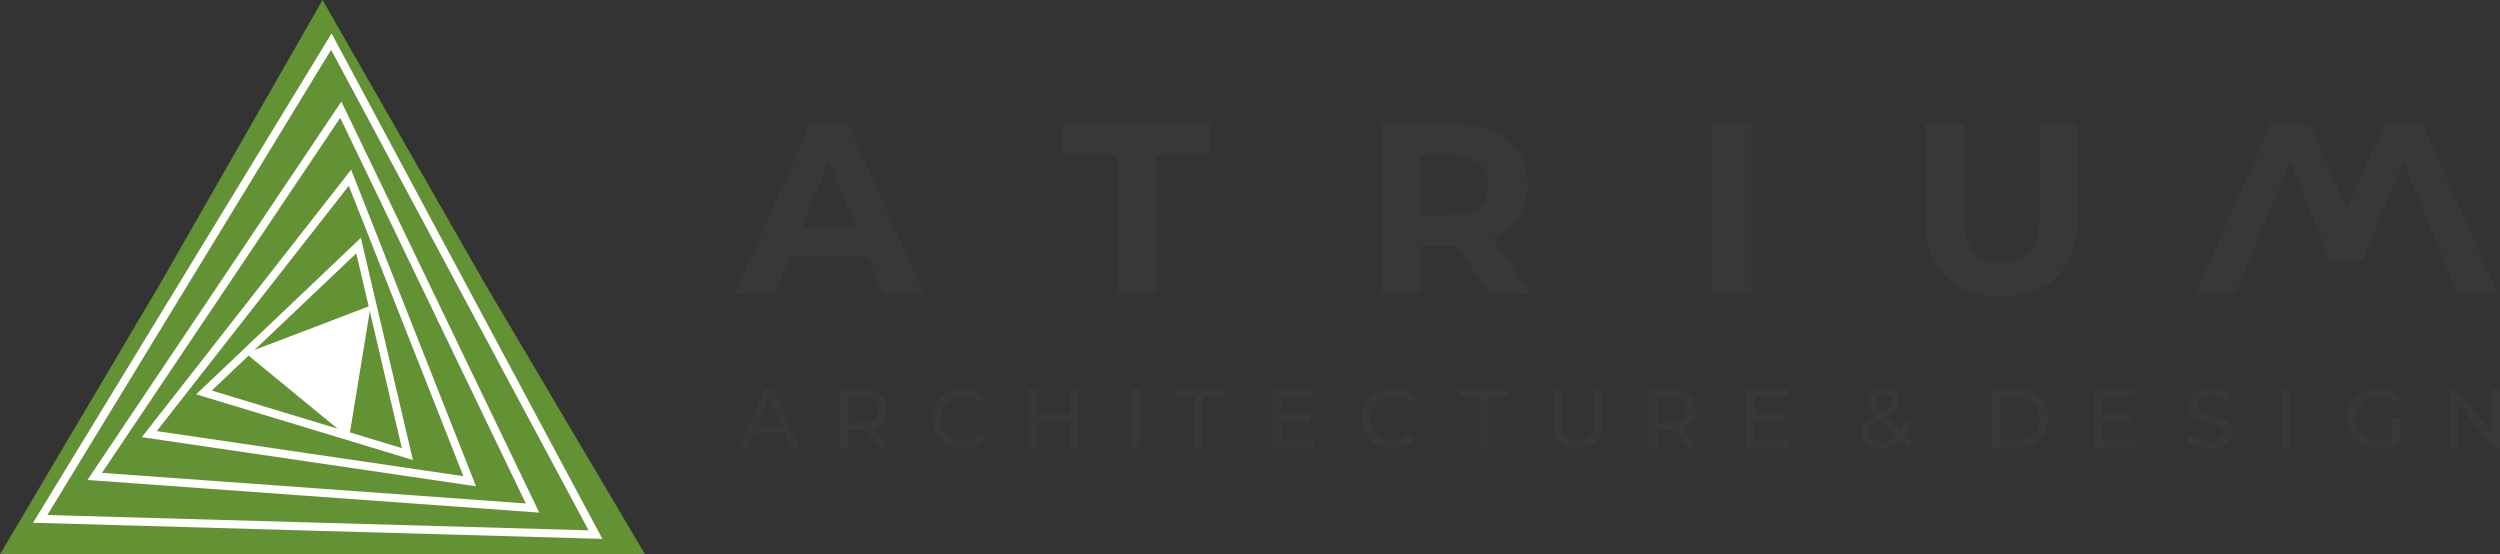 <svg width="230" height="51" viewBox="0 0 230 51" fill="none" xmlns="http://www.w3.org/2000/svg">
<rect x="0" y="0" width="230" height="51" fill="#333333" stroke="none"/>
<g clip-path="url(#clip0)">
<path d="M29.674 0L44.64 26.148L59.346 51H29.674H0L14.709 26.148L29.674 0Z" fill="#639235"/>
<path d="M34.02 28.154L33.051 34.218L32.082 40.284L27.359 36.403L22.639 32.525L28.331 30.34L34.02 28.154Z" fill="white"/>
<path d="M30.463 4.583L42.307 26.687L54.151 48.791L29.253 48.086L4.356 47.381L17.41 25.982L30.463 4.583ZM30.505 3.077L16.775 25.585L3.042 48.094L29.233 48.835L55.422 49.577L42.965 26.324L30.505 3.077Z" fill="white"/>
<path d="M31.299 10.841L39.837 28.58L48.376 46.318L28.88 44.911L9.384 43.503L20.341 27.175L31.299 10.841ZM31.404 9.345L19.725 26.752L8.046 44.159L28.829 45.66L49.612 47.161L40.511 28.253L31.404 9.345Z" fill="white"/>
<path d="M32.09 17.091L37.363 30.451L42.633 43.809L28.528 41.735L14.424 39.661L23.255 28.375L32.09 17.091ZM32.303 15.613L22.675 27.916L13.046 40.219L28.42 42.479L43.795 44.74L38.046 30.179L32.303 15.613Z" fill="white"/>
<path d="M32.776 23.307L34.873 32.268L36.97 41.23L28.228 38.58L19.486 35.931L26.131 29.616L32.776 23.307ZM33.2 21.881L25.625 29.08L18.049 36.279L28.017 39.298L37.985 42.319L35.592 32.102L33.2 21.881Z" fill="white"/>
<path d="M33.167 29.295L32.411 33.901L31.656 38.508L28.079 35.545L24.502 32.582L28.834 30.941L33.167 29.295ZM34.099 28.149L28.577 30.244L23.055 32.338L27.614 36.118L32.172 39.897L33.136 34.026L34.099 28.149Z" fill="white"/>
<path d="M71.146 35.796H70.388L67.96 41.199H68.749L69.337 39.848H72.184L72.773 41.199H73.577L71.146 35.796ZM69.607 39.231L70.761 36.584L71.92 39.231H69.607Z" fill="#383838"/>
<path d="M80.425 39.387C80.803 39.252 81.091 39.042 81.294 38.746C81.497 38.451 81.602 38.098 81.602 37.678C81.602 37.093 81.402 36.634 81.006 36.297C80.605 35.962 80.06 35.796 79.367 35.796H77.277V41.199H78.043V39.558H79.367C79.446 39.558 79.559 39.55 79.706 39.542L80.859 41.199H81.695L80.425 39.387ZM79.343 38.902H78.043V36.468H79.343C79.829 36.468 80.197 36.572 80.456 36.781C80.71 36.986 80.836 37.289 80.836 37.678C80.836 38.07 80.71 38.373 80.456 38.583C80.199 38.798 79.829 38.902 79.343 38.902Z" fill="#383838"/>
<path d="M88.638 40.574C88.237 40.574 87.88 40.486 87.556 40.307C87.237 40.125 86.983 39.877 86.803 39.563C86.623 39.244 86.533 38.892 86.533 38.5C86.533 38.109 86.621 37.756 86.803 37.44C86.983 37.121 87.237 36.872 87.556 36.696C87.88 36.517 88.237 36.424 88.638 36.424C89.239 36.424 89.743 36.636 90.141 37.064L90.642 36.579C90.395 36.299 90.1 36.089 89.753 35.949C89.406 35.809 89.023 35.737 88.607 35.737C88.067 35.737 87.587 35.856 87.153 36.097C86.718 36.333 86.379 36.665 86.132 37.082C85.891 37.502 85.768 37.974 85.768 38.498C85.768 39.021 85.891 39.495 86.132 39.913C86.379 40.333 86.718 40.662 87.147 40.903C87.579 41.139 88.062 41.261 88.597 41.261C89.013 41.261 89.396 41.191 89.748 41.043C90.097 40.901 90.393 40.691 90.64 40.411L90.139 39.926C89.735 40.361 89.234 40.574 88.638 40.574Z" fill="#383838"/>
<path d="M98.462 35.796V38.122H95.383V35.796H94.618V41.199H95.383V38.793H98.462V41.199H99.227V35.796H98.462Z" fill="#383838"/>
<path d="M104.099 35.796V41.199H104.865V35.796H104.099Z" fill="#383838"/>
<path d="M108.088 35.796V36.468H109.927V41.199H110.686V36.468H112.52V35.796H108.088Z" fill="#383838"/>
<path d="M117.845 40.527V38.785H120.53V38.129H117.845V36.468H120.856V35.796H117.079V41.199H120.964V40.527H117.845Z" fill="#383838"/>
<path d="M128.175 40.574C127.779 40.574 127.417 40.486 127.098 40.307C126.774 40.125 126.525 39.877 126.345 39.563C126.165 39.244 126.073 38.892 126.073 38.5C126.073 38.109 126.165 37.756 126.345 37.44C126.525 37.121 126.777 36.872 127.098 36.696C127.417 36.517 127.779 36.424 128.175 36.424C128.773 36.424 129.28 36.636 129.683 37.064L130.179 36.579C129.932 36.299 129.637 36.089 129.29 35.949C128.943 35.809 128.563 35.737 128.144 35.737C127.609 35.737 127.124 35.856 126.689 36.097C126.258 36.333 125.916 36.665 125.674 37.082C125.428 37.502 125.304 37.974 125.304 38.498C125.304 39.021 125.428 39.495 125.674 39.913C125.916 40.333 126.255 40.662 126.687 40.903C127.119 41.139 127.602 41.261 128.136 41.261C128.555 41.261 128.94 41.191 129.287 41.043C129.637 40.901 129.935 40.691 130.179 40.411L129.683 39.926C129.274 40.361 128.771 40.574 128.175 40.574Z" fill="#383838"/>
<path d="M134.244 35.796V36.468H136.079V41.199H136.837V36.468H138.672V35.796H134.244Z" fill="#383838"/>
<path d="M146.699 35.796V38.84C146.699 39.425 146.568 39.861 146.311 40.146C146.049 40.429 145.677 40.574 145.183 40.574C144.179 40.574 143.68 39.996 143.68 38.84V35.796H142.914V38.871C142.914 39.643 143.11 40.232 143.51 40.644C143.906 41.056 144.464 41.261 145.176 41.261C145.89 41.261 146.445 41.056 146.846 40.647C147.242 40.239 147.442 39.646 147.442 38.868V35.794H146.699V35.796Z" fill="#383838"/>
<path d="M154.832 39.387C155.21 39.252 155.5 39.042 155.706 38.746C155.909 38.451 156.014 38.098 156.014 37.678C156.014 37.093 155.814 36.634 155.413 36.297C155.017 35.962 154.47 35.796 153.779 35.796H151.69V41.199H152.455V39.558H153.779C153.858 39.558 153.972 39.55 154.113 39.542L155.272 41.199H156.102L154.832 39.387ZM153.756 38.902H152.455V36.468H153.756C154.241 36.468 154.609 36.572 154.863 36.781C155.118 36.986 155.249 37.289 155.249 37.678C155.249 38.07 155.118 38.373 154.863 38.583C154.609 38.798 154.239 38.902 153.756 38.902Z" fill="#383838"/>
<path d="M161.436 40.527V38.785H164.122V38.129H161.436V36.468H164.448V35.796H160.671V41.199H164.556V40.527H161.436Z" fill="#383838"/>
<path d="M175.325 40.066C175.544 39.716 175.698 39.306 175.79 38.832L175.202 38.637C175.133 38.998 175.025 39.324 174.871 39.62L173.547 38.293C173.956 38.057 174.246 37.826 174.423 37.614C174.601 37.396 174.686 37.152 174.686 36.88C174.686 36.53 174.567 36.255 174.328 36.053C174.089 35.851 173.766 35.75 173.354 35.75C172.915 35.75 172.566 35.861 172.303 36.084C172.041 36.304 171.91 36.597 171.91 36.965C171.91 37.17 171.957 37.37 172.052 37.559C172.152 37.748 172.316 37.963 172.553 38.199C172.088 38.466 171.756 38.728 171.553 38.982C171.353 39.234 171.252 39.527 171.252 39.856C171.252 40.131 171.332 40.372 171.491 40.584C171.653 40.797 171.877 40.965 172.162 41.082C172.447 41.201 172.769 41.261 173.128 41.261C173.848 41.261 174.444 41.033 174.917 40.566L175.629 41.284L176.04 40.792L175.325 40.066ZM172.794 36.473C172.928 36.354 173.118 36.294 173.357 36.294C173.583 36.294 173.758 36.343 173.884 36.452C174.007 36.561 174.069 36.704 174.069 36.888C174.069 37.054 174.005 37.214 173.868 37.357C173.735 37.499 173.488 37.676 173.139 37.873C172.923 37.652 172.781 37.476 172.704 37.349C172.632 37.222 172.596 37.085 172.596 36.95C172.596 36.753 172.661 36.592 172.794 36.473ZM173.177 40.644C172.82 40.644 172.53 40.566 172.309 40.403C172.085 40.245 171.977 40.037 171.977 39.778C171.977 39.558 172.046 39.358 172.193 39.179C172.339 39.005 172.596 38.811 172.961 38.604L174.485 40.133C174.141 40.473 173.706 40.644 173.177 40.644Z" fill="#383838"/>
<path d="M188.055 37.09C187.814 36.683 187.47 36.364 187.033 36.139C186.593 35.91 186.095 35.796 185.524 35.796H183.271V41.199H185.524C186.095 41.199 186.593 41.087 187.033 40.862C187.472 40.633 187.814 40.317 188.055 39.908C188.297 39.501 188.418 39.032 188.418 38.5C188.418 37.971 188.297 37.502 188.055 37.09ZM187.387 39.563C187.207 39.869 186.953 40.107 186.627 40.276C186.295 40.442 185.915 40.527 185.481 40.527H184.039V36.468H185.481C185.915 36.468 186.295 36.553 186.627 36.724C186.953 36.895 187.207 37.131 187.387 37.437C187.565 37.743 187.652 38.096 187.652 38.498C187.652 38.902 187.562 39.255 187.387 39.563Z" fill="#383838"/>
<path d="M193.38 40.527V38.785H196.065V38.129H193.38V36.468H196.397V35.796H192.619V41.199H196.505V40.527H193.38Z" fill="#383838"/>
<path d="M205.077 38.917C204.905 38.715 204.691 38.565 204.447 38.466C204.206 38.37 203.877 38.272 203.479 38.176C203.168 38.103 202.921 38.036 202.741 37.971C202.561 37.909 202.407 37.816 202.284 37.699C202.165 37.588 202.104 37.435 202.104 37.248C202.104 36.997 202.212 36.789 202.428 36.631C202.646 36.473 202.97 36.39 203.404 36.39C203.646 36.39 203.897 36.429 204.154 36.502C204.409 36.574 204.648 36.688 204.874 36.831L205.123 36.214C204.905 36.058 204.643 35.939 204.334 35.856C204.031 35.776 203.717 35.732 203.404 35.732C202.949 35.732 202.569 35.802 202.26 35.941C201.957 36.081 201.729 36.268 201.58 36.496C201.425 36.73 201.353 36.989 201.353 37.277C201.353 37.621 201.441 37.894 201.616 38.098C201.793 38.3 202.004 38.451 202.255 38.549C202.502 38.645 202.823 38.746 203.229 38.845C203.553 38.923 203.8 38.993 203.974 39.05C204.152 39.112 204.298 39.2 204.416 39.317C204.535 39.433 204.596 39.584 204.596 39.768C204.596 40.019 204.488 40.221 204.27 40.374C204.046 40.53 203.715 40.602 203.273 40.602C202.934 40.602 202.607 40.545 202.289 40.429C201.973 40.317 201.711 40.164 201.508 39.978L201.222 40.579C201.438 40.781 201.731 40.945 202.106 41.072C202.479 41.196 202.867 41.258 203.273 41.258C203.728 41.258 204.108 41.193 204.419 41.053C204.73 40.919 204.961 40.735 205.115 40.499C205.27 40.265 205.347 40.006 205.347 39.724C205.342 39.387 205.254 39.114 205.077 38.917Z" fill="#383838"/>
<path d="M209.88 35.796V41.199H210.64V35.796H209.88Z" fill="#383838"/>
<path d="M220.081 40.229C219.724 40.457 219.305 40.574 218.827 40.574C218.424 40.574 218.059 40.486 217.735 40.307C217.411 40.125 217.157 39.877 216.974 39.563C216.794 39.244 216.702 38.892 216.702 38.5C216.702 38.103 216.794 37.748 216.974 37.432C217.159 37.113 217.414 36.87 217.735 36.691C218.059 36.512 218.426 36.424 218.835 36.424C219.439 36.424 219.958 36.634 220.384 37.048L220.862 36.572C220.616 36.299 220.32 36.089 219.971 35.949C219.621 35.809 219.233 35.737 218.804 35.737C218.257 35.737 217.766 35.856 217.332 36.094C216.897 36.33 216.556 36.662 216.304 37.08C216.057 37.502 215.934 37.977 215.934 38.5C215.934 39.024 216.057 39.498 216.304 39.916C216.553 40.335 216.892 40.665 217.326 40.906C217.761 41.142 218.246 41.263 218.789 41.263C219.169 41.263 219.539 41.206 219.888 41.085C220.243 40.968 220.551 40.797 220.816 40.577V38.469H220.081V40.229Z" fill="#383838"/>
<path d="M229.234 35.796V39.825L226.022 35.796H225.395V41.199H226.161V37.17L229.373 41.199H230V35.796H229.234Z" fill="#383838"/>
<path d="M78.053 11.37H74.512L67.6 27.009H71.28L72.652 23.654H79.847L81.219 27.009H84.984L78.053 11.37ZM73.801 20.909L76.262 14.924L78.719 20.909H73.801Z" fill="#383838"/>
<path d="M217.075 21.772V24.007H214.397V23.999L214.258 23.654L213.128 20.909L212.873 20.282L212.231 18.716L210.671 14.924L208.865 19.317L208.698 19.727L208.615 19.921L207.063 23.654L206.935 23.957L205.688 27.009H202.011L208.865 11.499L208.924 11.37H212.462L214.269 15.455L215.911 19.154L217.075 21.772Z" fill="#383838"/>
<path d="M229.825 27.009H226.061L224.825 23.999L224.686 23.654L223.558 20.909L223.301 20.282L222.838 19.159L221.101 14.924L219.477 18.861L219.125 19.727L219.043 19.921L217.491 23.654L217.362 23.957L217.347 24.007H214.757V21.767L215.911 19.154L217.768 14.947L219.351 11.37H222.89L229.825 27.009Z" fill="#383838"/>
<path d="M97.801 11.37V14.322H102.761V27.011H106.348V14.322H111.307V11.37H97.801Z" fill="#383838"/>
<path d="M137.366 21.982C138.381 21.531 139.168 20.888 139.725 20.048C140.275 19.206 140.553 18.208 140.553 17.044C140.553 15.88 140.28 14.877 139.736 14.029C139.186 13.182 138.41 12.521 137.395 12.059C136.387 11.603 135.192 11.37 133.82 11.37H127.111V27.009H130.698V22.648H134L136.989 27.009H140.841L137.366 21.982ZM136.081 19.056C135.519 19.53 134.702 19.768 133.625 19.768H130.698V14.322H133.625C134.702 14.322 135.519 14.555 136.081 15.025C136.644 15.491 136.922 16.17 136.922 17.047C136.919 17.91 136.642 18.576 136.081 19.056Z" fill="#383838"/>
<path d="M157.546 11.37V27.009H161.138V11.37H157.546Z" fill="#383838"/>
<path d="M187.603 11.37V19.991C187.603 21.441 187.308 22.498 186.717 23.177C186.126 23.857 185.275 24.193 184.15 24.193C181.845 24.193 180.696 22.796 180.696 19.991V11.37H177.109V20.124C177.109 22.42 177.723 24.186 178.956 25.42C180.185 26.659 181.911 27.278 184.124 27.278C186.336 27.278 188.063 26.659 189.297 25.42C190.525 24.186 191.144 22.42 191.144 20.124V11.37H187.603Z" fill="#383838"/>
<path d="M208.865 11.37V11.499L208.924 11.37H208.865Z" fill="#383838"/>
</g>
<defs>
<clipPath id="clip0">
<rect width="230" height="51" fill="white"/>
</clipPath>
</defs>
</svg>
